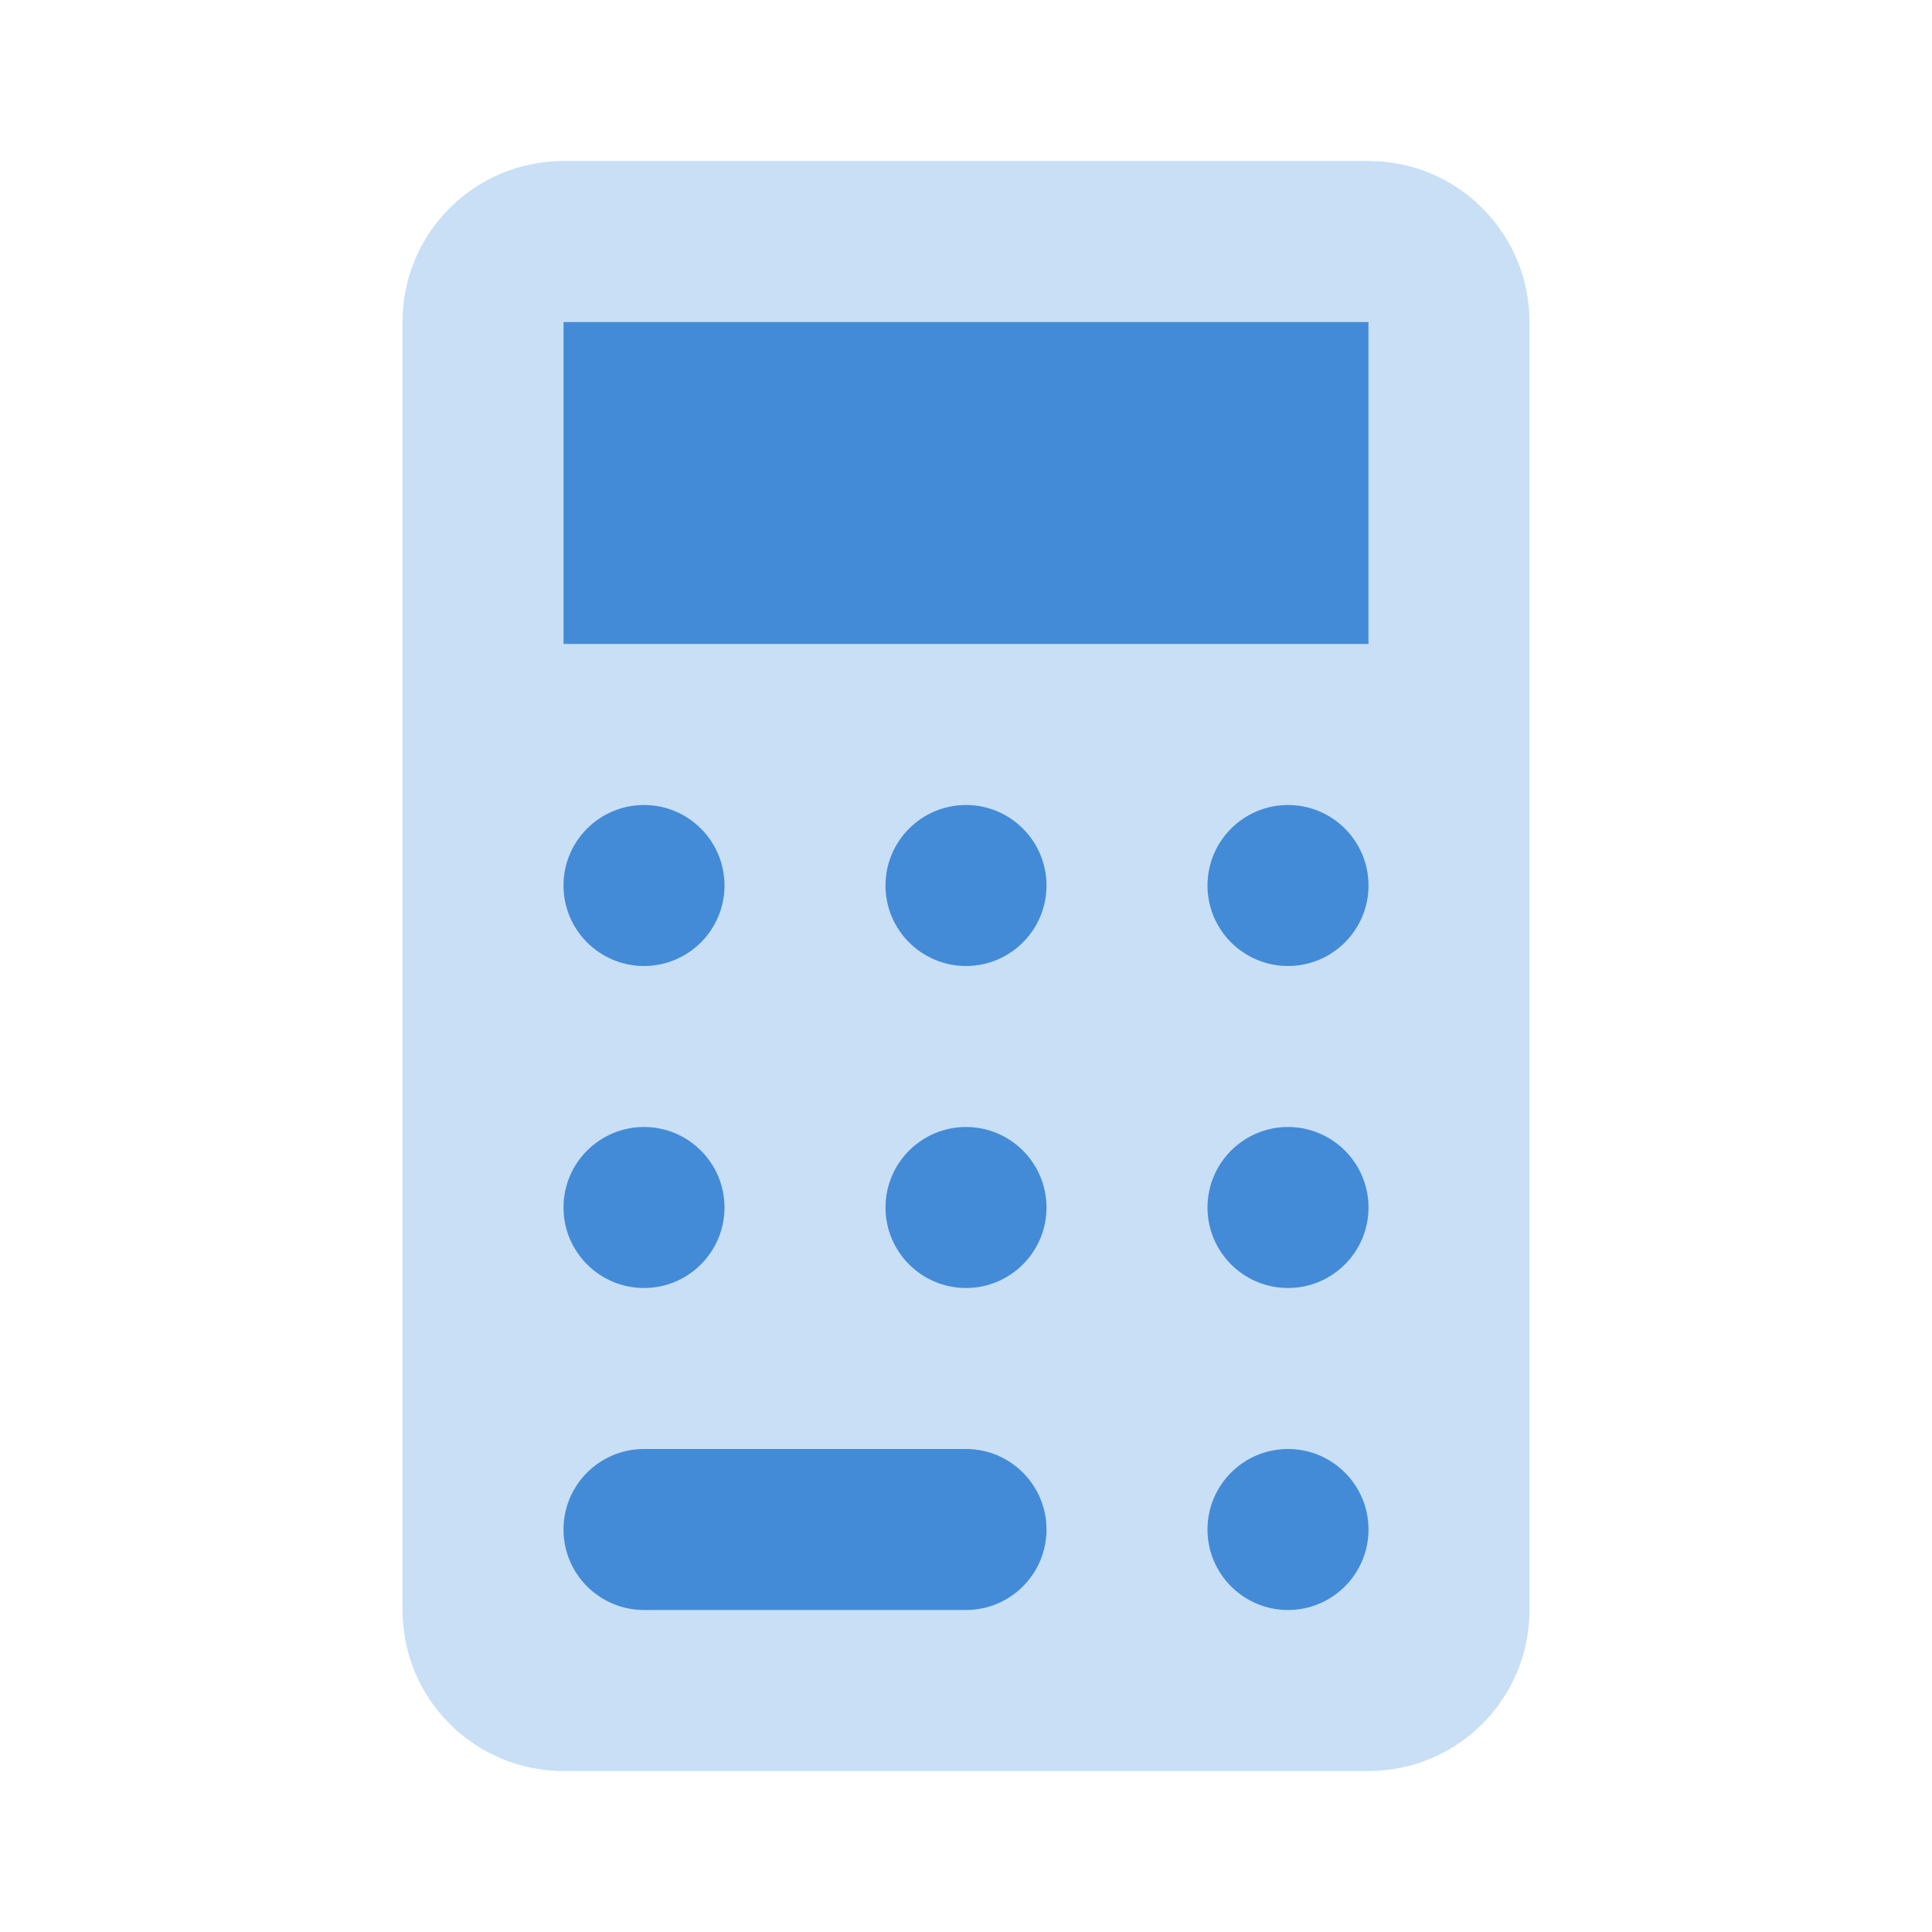 <?xml version="1.0" encoding="UTF-8"?>
<svg width="24px" height="24px" viewBox="0 0 24 24" version="1.1" xmlns="http://www.w3.org/2000/svg" xmlns:xlink="http://www.w3.org/1999/xlink">
    <title>90423CF9-EFBB-4FAB-9B52-EF82C4C12B19</title>
    <g id="🟢--2.-ICONS-LANDINGS" stroke="none" stroke-width="1" fill="none" fill-rule="evenodd">
        <g id="2.-Landings-/-CW-/-Industries-/-Finance">
            <rect id="bound" x="0" y="0" width="24" height="24"></rect>
            <path d="M17,2 C18.105,2 19,2.895 19,4 L19,20 C19,21.105 18.105,22 17,22 L7,22 C5.895,22 5,21.105 5,20 L5,4 C5,2.895 5.895,2 7,2 L17,2 Z M17,4 L7,4 L7,8 L17,8 L17,4 Z" id="Combined-Shape" fill="#C8DFF6"></path>
            <path d="M16,18 C16.552,18 17,18.448 17,19 C17,19.552 16.552,20 16,20 C15.448,20 15,19.552 15,19 C15,18.448 15.448,18 16,18 Z M12,18 C12.552,18 13,18.448 13,19 C13,19.552 12.552,20 12,20 L8,20 C7.448,20 7,19.552 7,19 C7,18.448 7.448,18 8,18 L12,18 Z M8,14 C8.552,14 9,14.448 9,15 C9,15.552 8.552,16 8,16 C7.448,16 7,15.552 7,15 C7,14.448 7.448,14 8,14 Z M12,14 C12.552,14 13,14.448 13,15 C13,15.552 12.552,16 12,16 C11.448,16 11,15.552 11,15 C11,14.448 11.448,14 12,14 Z M16,14 C16.552,14 17,14.448 17,15 C17,15.552 16.552,16 16,16 C15.448,16 15,15.552 15,15 C15,14.448 15.448,14 16,14 Z M8,10 C8.552,10 9,10.448 9,11 C9,11.552 8.552,12 8,12 C7.448,12 7,11.552 7,11 C7,10.448 7.448,10 8,10 Z M12,10 C12.552,10 13,10.448 13,11 C13,11.552 12.552,12 12,12 C11.448,12 11,11.552 11,11 C11,10.448 11.448,10 12,10 Z M16,10 C16.552,10 17,10.448 17,11 C17,11.552 16.552,12 16,12 C15.448,12 15,11.552 15,11 C15,10.448 15.448,10 16,10 Z M17,4 L17,8 L7,8 L7,4 L17,4 Z" id="Combined-Shape" fill="#438BD7"></path>
        </g>
    </g>
</svg>